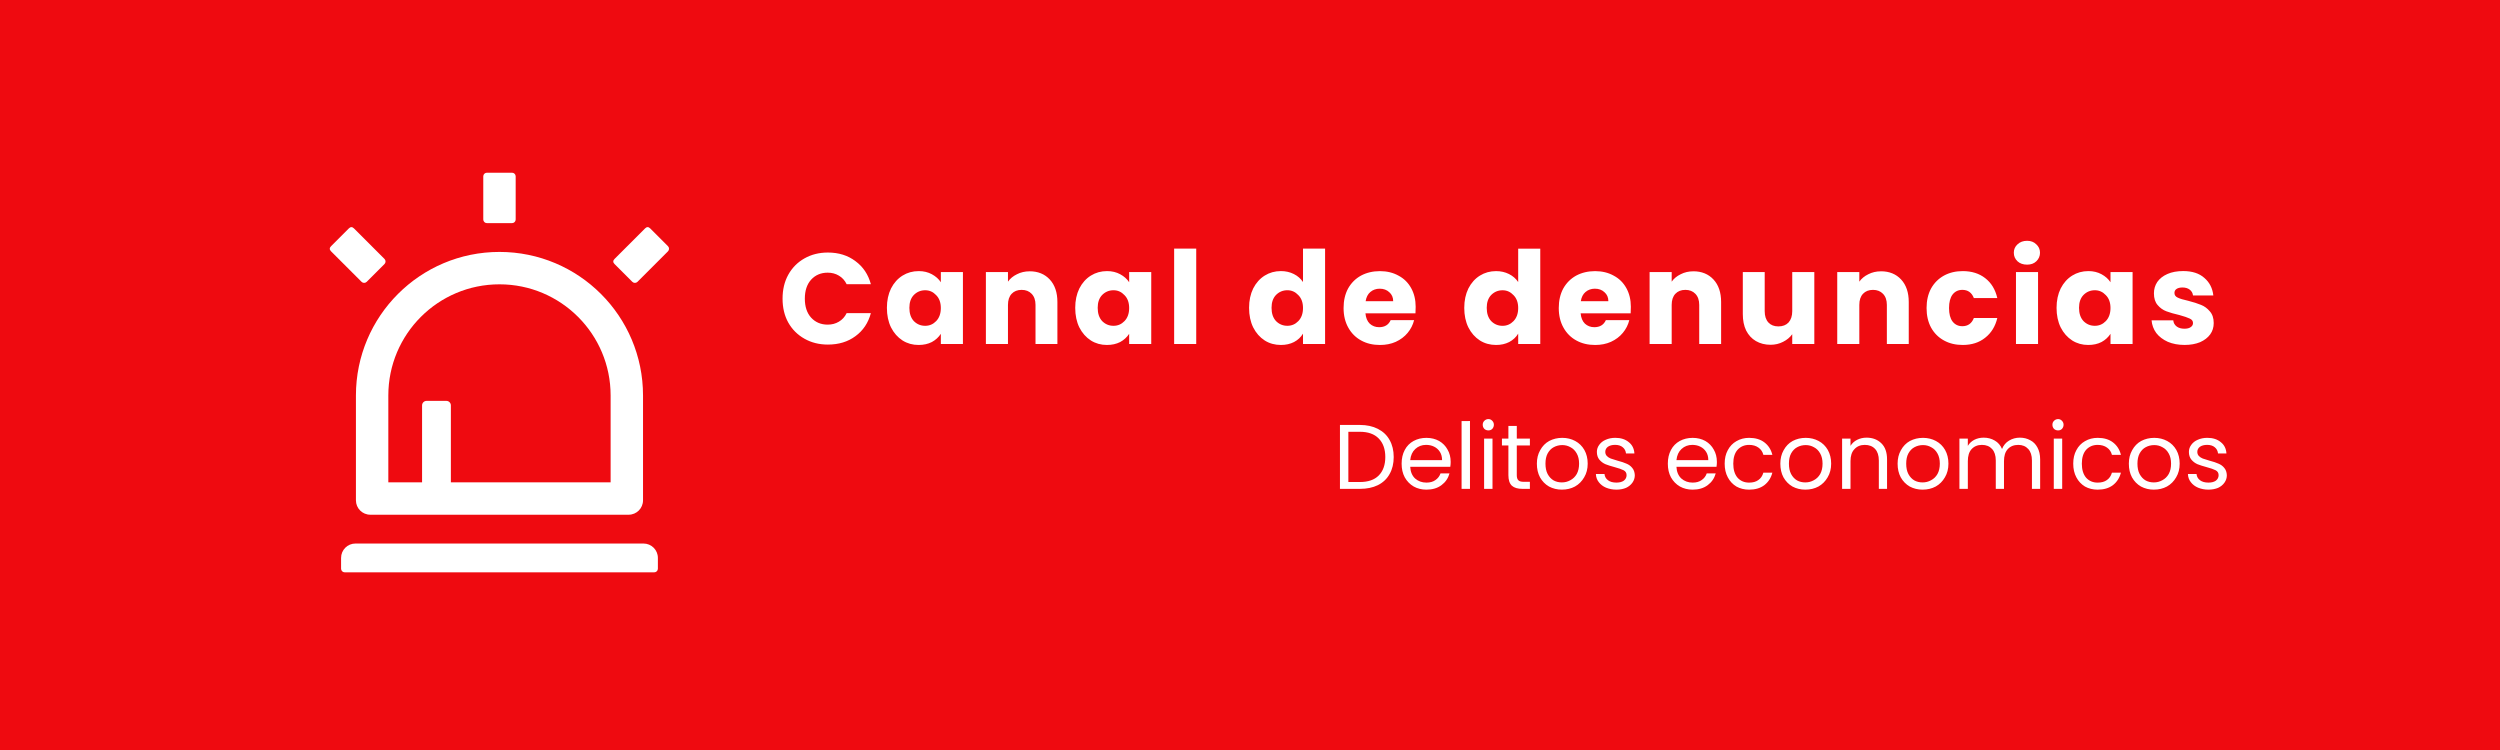 <?xml version="1.0" encoding="UTF-8" standalone="no"?>
<!-- Created with Inkscape (http://www.inkscape.org/) -->

<svg
   version="1.1"
   id="svg1"
   width="200"
   height="60"
   viewBox="0 0 200 60"
   xmlns="http://www.w3.org/2000/svg"
   xmlns:svg="http://www.w3.org/2000/svg">
  <rect x="0" y="0" width="200" height="60" fill="#333333" stroke="none"/>
  <defs
     id="defs1">
    <clipPath
       clipPathUnits="userSpaceOnUse"
       id="clipPath2">
      <path
         d="M 0,0 H 625 V 187.5 H 0 Z"
         transform="scale(0.32)"
         clip-rule="evenodd"
         id="path2" />
    </clipPath>
    <clipPath
       clipPathUnits="userSpaceOnUse"
       id="clipPath5">
      <path
         d="M 67.27,35.531 H 182.895 V 151.156 H 67.27 Z"
         transform="matrix(8.797,0,0,8.797,-591.76,-312.559)"
         clip-rule="evenodd"
         id="path5" />
    </clipPath>
    <clipPath
       clipPathUnits="userSpaceOnUse"
       id="clipPath6">
      <path
         d="M 0,0 H 366 V 47 H 0 Z"
         transform="matrix(0.373,0,0,0.373,-0.584,-12.312)"
         id="path6" />
    </clipPath>
    <clipPath
       clipPathUnits="userSpaceOnUse"
       id="clipPath8">
      <path
         d="M 0,0 H 625 V 187.5 H 0 Z"
         transform="scale(0.32)"
         clip-rule="evenodd"
         id="path8" />
    </clipPath>
    <clipPath
       clipPathUnits="userSpaceOnUse"
       id="clipPath9">
      <path
         d="M 0,0 H 228 V 33 H 0 Z"
         transform="matrix(0.524,0,0,0.524,-0.642,-12.169)"
         id="path9" />
    </clipPath>
    <clipPath
       clipPathUnits="userSpaceOnUse"
       id="clipPath11">
      <path
         d="M 0,0 H 625 V 187.5 H 0 Z"
         transform="scale(0.32)"
         clip-rule="evenodd"
         id="path11" />
    </clipPath>
  </defs>
  <g
     id="g1">
    <path
       id="path1"
       d="M 0,0 H 200 V 60 H 0 Z"
       style="fill:#ffffff;fill-opacity:1;fill-rule:nonzero;stroke:none"
       clip-path="url(#clipPath2)" />
    <g
       id="g2">
      <path
         id="path3"
         d="M 0,0 H 200 V 60 H 0 Z"
         style="fill:#ef0a10;fill-opacity:1;fill-rule:nonzero;stroke:none" />
    </g>
    <path
       id="path4"
       d="m 193,796 c 0,17.7 14.3,32 32,32 h 574 c 17.7,0 32,-14.3 32,-32 V 563 C 831,386.8 688.2,244 512,244 335.8,244 193,386.8 193,563 Z m 72,-233 c 0,-136.4 110.6,-247 247,-247 136.4,0 247,110.6 247,247 V 756 H 404 V 585 c 0,-5.5 -4.5,-10 -10,-10 h -44 c -5.5,0 -10,4.5 -10,10 V 756 H 265 Z M 216.9,310.5 256.5,270.9 c 3.1,-3.1 3.1,-8.2 0,-11.3 l -67.9,-67.9 c -3.767,-3.73 -7.533,-3.73 -11.3,0 l -39.6,39.6 c -3.73,3.767 -3.73,7.533 0,11.3 l 67.9,67.9 c 3.1,3.1 8.1,3.1 11.3,0 z M 886.5,231.3 846.9,191.7 c -3.767,-3.73 -7.533,-3.73 -11.3,0 l -67.9,67.9 c -3.73,3.767 -3.73,7.533 0,11.3 L 807.3,310.5 c 3.1,3.1 8.2,3.1 11.3,0 L 886.5,242.6 c 3.1,-3.2 3.1,-8.2 0,-11.3 z M 832,892 H 192 c -17.7,0 -32,14.3 -32,32 v 24 c 0,4.4 3.6,8 8,8 h 688 c 4.4,0 8,-3.6 8,-8 v -24 c 0,-17.7 -14.3,-32 -32,-32 z M 484,180 h 56 c 4.4,0 8,-3.6 8,-8 V 76 c 0,-4.4 -3.6,-8 -8,-8 h -56 c -4.4,0 -8,3.6 -8,8 v 96 c 0,4.4 3.6,8 8,8 z"
       style="fill:#ffffff;fill-opacity:1;fill-rule:nonzero;stroke:none"
       transform="matrix(0.036,0,0,0.036,21.526,11.37)"
       clip-path="url(#clipPath5)" />
    <g
       id="g7"
       clip-path="url(#clipPath8)">
      <path
         d="m 0.402,-4.227 c 0,-0.838 0.173,-1.576 0.528,-2.223 0.364,-0.656 0.865,-1.166 1.512,-1.53 0.642,-0.364 1.371,-0.547 2.186,-0.547 1.007,0 1.863,0.269 2.569,0.802 0.715,0.524 1.193,1.239 1.439,2.15 H 6.378 C 6.205,-5.926 5.964,-6.194 5.649,-6.376 5.344,-6.559 4.998,-6.65 4.611,-6.65 c -0.633,0 -1.148,0.219 -1.549,0.656 -0.392,0.437 -0.583,1.029 -0.583,1.767 0,0.742 0.191,1.33 0.583,1.767 0.401,0.437 0.916,0.656 1.549,0.656 0.387,0 0.733,-0.091 1.038,-0.273 0.314,-0.182 0.556,-0.446 0.729,-0.802 H 8.637 C 8.391,-1.967 7.913,-1.248 7.198,-0.729 6.492,-0.205 5.636,0.055 4.629,0.055 3.814,0.055 3.085,-0.127 2.443,-0.492 1.796,-0.856 1.295,-1.357 0.931,-2.004 0.575,-2.646 0.402,-3.389 0.402,-4.227 Z m 9.729,0.856 c 0,-0.679 0.128,-1.28 0.383,-1.804 0.264,-0.519 0.624,-0.92 1.075,-1.202 0.446,-0.278 0.952,-0.419 1.512,-0.419 0.46,0 0.865,0.1 1.221,0.292 0.364,0.196 0.642,0.446 0.838,0.747 v -0.947 h 2.059 V 2.0743526e-4 h -2.059 V -0.947 c -0.21,0.319 -0.487,0.574 -0.838,0.765 -0.355,0.182 -0.765,0.273 -1.239,0.273 -0.547,0 -1.048,-0.137 -1.494,-0.419 C 11.138,-0.619 10.778,-1.025 10.514,-1.548 10.259,-2.068 10.131,-2.678 10.131,-3.37 Z m 5.028,0.018 c 0,-0.51 -0.146,-0.911 -0.437,-1.202 -0.282,-0.301 -0.619,-0.455 -1.02,-0.455 -0.414,0 -0.765,0.146 -1.057,0.437 -0.282,0.292 -0.419,0.692 -0.419,1.202 0,0.524 0.137,0.938 0.419,1.239 0.292,0.292 0.642,0.437 1.057,0.437 0.401,0 0.738,-0.146 1.02,-0.437 0.292,-0.301 0.437,-0.711 0.437,-1.221 z m 8.281,-3.425 c 0.774,0 1.403,0.255 1.877,0.765 0.474,0.51 0.711,1.212 0.711,2.095 V 2.0743526e-4 H 23.987 V -3.644 c 0,-0.446 -0.123,-0.793 -0.364,-1.038 -0.232,-0.241 -0.542,-0.364 -0.929,-0.364 -0.392,0 -0.701,0.123 -0.929,0.364 -0.232,0.246 -0.346,0.592 -0.346,1.038 V 2.0743526e-4 h -2.059 V -6.704 h 2.059 v 0.893 c 0.205,-0.292 0.483,-0.519 0.838,-0.692 0.351,-0.182 0.747,-0.273 1.184,-0.273 z m 4.25,3.407 c 0,-0.679 0.128,-1.28 0.383,-1.804 0.264,-0.519 0.624,-0.92 1.075,-1.202 0.446,-0.278 0.952,-0.419 1.512,-0.419 0.46,0 0.865,0.1 1.221,0.292 0.364,0.196 0.642,0.446 0.838,0.747 v -0.947 h 2.059 V 2.0743526e-4 h -2.059 V -0.947 c -0.21,0.319 -0.487,0.574 -0.838,0.765 -0.355,0.182 -0.765,0.273 -1.239,0.273 -0.547,0 -1.048,-0.137 -1.494,-0.419 C 28.696,-0.619 28.337,-1.025 28.072,-1.548 27.817,-2.068 27.69,-2.678 27.69,-3.37 Z m 5.028,0.018 c 0,-0.51 -0.146,-0.911 -0.437,-1.202 -0.282,-0.301 -0.619,-0.455 -1.02,-0.455 -0.414,0 -0.765,0.146 -1.057,0.437 -0.282,0.292 -0.419,0.692 -0.419,1.202 0,0.524 0.137,0.938 0.419,1.239 0.292,0.292 0.642,0.437 1.057,0.437 0.401,0 0.738,-0.146 1.02,-0.437 0.292,-0.301 0.437,-0.711 0.437,-1.221 z m 6.254,-5.539 V 2.0743526e-4 h -2.059 V -8.891 Z m 4.928,5.52 c 0,-0.679 0.128,-1.28 0.383,-1.804 0.264,-0.519 0.624,-0.92 1.075,-1.202 0.446,-0.278 0.952,-0.419 1.512,-0.419 0.437,0 0.838,0.091 1.202,0.273 0.364,0.182 0.647,0.433 0.856,0.747 v -3.115 h 2.059 V 2.0743526e-4 h -2.059 V -0.965 c -0.196,0.328 -0.474,0.592 -0.838,0.783 -0.355,0.182 -0.761,0.273 -1.221,0.273 -0.56,0 -1.066,-0.137 -1.512,-0.419 C 44.907,-0.619 44.547,-1.025 44.283,-1.548 44.028,-2.068 43.9,-2.678 43.9,-3.37 Z m 5.028,0.018 c 0,-0.51 -0.146,-0.911 -0.437,-1.202 -0.282,-0.301 -0.619,-0.455 -1.02,-0.455 -0.414,0 -0.765,0.146 -1.057,0.437 -0.282,0.292 -0.419,0.692 -0.419,1.202 0,0.524 0.137,0.938 0.419,1.239 0.292,0.292 0.642,0.437 1.057,0.437 0.401,0 0.738,-0.146 1.02,-0.437 0.292,-0.301 0.437,-0.711 0.437,-1.221 z M 59.432,-3.461 c 0,0.196 -0.009,0.396 -0.018,0.601 h -4.664 c 0.036,0.414 0.169,0.738 0.401,0.966 0.241,0.219 0.533,0.328 0.875,0.328 0.519,0 0.879,-0.219 1.075,-0.656 h 2.186 c -0.109,0.437 -0.31,0.834 -0.601,1.184 -0.292,0.355 -0.665,0.633 -1.111,0.838 -0.437,0.196 -0.929,0.292 -1.476,0.292 -0.656,0 -1.239,-0.137 -1.749,-0.419 -0.51,-0.278 -0.911,-0.679 -1.202,-1.202 -0.292,-0.519 -0.437,-1.13 -0.437,-1.822 0,-0.692 0.137,-1.298 0.419,-1.822 0.292,-0.519 0.692,-0.92 1.202,-1.202 0.519,-0.278 1.111,-0.419 1.767,-0.419 0.656,0 1.23,0.141 1.731,0.419 0.51,0.269 0.902,0.656 1.184,1.166 0.278,0.501 0.419,1.084 0.419,1.749 z m -2.095,-0.528 c 0,-0.351 -0.123,-0.629 -0.364,-0.838 -0.232,-0.219 -0.528,-0.328 -0.893,-0.328 -0.342,0 -0.633,0.105 -0.875,0.31 -0.232,0.196 -0.378,0.483 -0.437,0.856 z m 6.627,0.619 c 0,-0.679 0.128,-1.28 0.383,-1.804 0.264,-0.519 0.624,-0.92 1.075,-1.202 0.446,-0.278 0.952,-0.419 1.512,-0.419 0.437,0 0.838,0.091 1.202,0.273 0.364,0.182 0.647,0.433 0.856,0.747 v -3.115 h 2.059 V 2.0743526e-4 h -2.059 V -0.965 c -0.196,0.328 -0.474,0.592 -0.838,0.783 -0.355,0.182 -0.761,0.273 -1.221,0.273 -0.56,0 -1.066,-0.137 -1.512,-0.419 -0.451,-0.292 -0.811,-0.697 -1.075,-1.221 -0.255,-0.519 -0.383,-1.13 -0.383,-1.822 z m 5.028,0.018 c 0,-0.51 -0.146,-0.911 -0.437,-1.202 -0.282,-0.301 -0.619,-0.455 -1.02,-0.455 -0.414,0 -0.765,0.146 -1.057,0.437 -0.282,0.292 -0.419,0.692 -0.419,1.202 0,0.524 0.137,0.938 0.419,1.239 0.292,0.292 0.642,0.437 1.057,0.437 0.401,0 0.738,-0.146 1.02,-0.437 0.292,-0.301 0.437,-0.711 0.437,-1.221 z M 79.496,-3.461 c 0,0.196 -0.009,0.396 -0.018,0.601 h -4.664 c 0.036,0.414 0.169,0.738 0.401,0.966 0.241,0.219 0.533,0.328 0.875,0.328 0.519,0 0.879,-0.219 1.075,-0.656 h 2.186 c -0.109,0.437 -0.31,0.834 -0.601,1.184 -0.292,0.355 -0.665,0.633 -1.111,0.838 -0.437,0.196 -0.929,0.292 -1.476,0.292 -0.656,0 -1.239,-0.137 -1.749,-0.419 -0.51,-0.278 -0.911,-0.679 -1.202,-1.202 -0.292,-0.519 -0.437,-1.13 -0.437,-1.822 0,-0.692 0.137,-1.298 0.419,-1.822 0.292,-0.519 0.692,-0.92 1.202,-1.202 0.519,-0.278 1.111,-0.419 1.767,-0.419 0.656,0 1.23,0.141 1.731,0.419 0.51,0.269 0.902,0.656 1.184,1.166 0.278,0.501 0.419,1.084 0.419,1.749 z M 77.4,-3.99 c 0,-0.351 -0.123,-0.629 -0.364,-0.838 -0.232,-0.219 -0.528,-0.328 -0.893,-0.328 -0.342,0 -0.633,0.105 -0.875,0.31 -0.232,0.196 -0.378,0.483 -0.437,0.856 z m 7.925,-2.788 c 0.774,0 1.403,0.255 1.877,0.765 0.474,0.51 0.711,1.212 0.711,2.095 V 2.0743526e-4 H 85.872 V -3.644 c 0,-0.446 -0.123,-0.793 -0.364,-1.038 -0.232,-0.241 -0.542,-0.364 -0.929,-0.364 -0.392,0 -0.701,0.123 -0.929,0.364 -0.232,0.246 -0.346,0.592 -0.346,1.038 V 2.0743526e-4 h -2.059 V -6.704 h 2.059 v 0.893 c 0.205,-0.292 0.483,-0.519 0.838,-0.692 0.351,-0.182 0.747,-0.273 1.184,-0.273 z m 11.278,0.073 V 2.0743526e-4 h -2.059 V -0.911 c -0.21,0.292 -0.492,0.528 -0.856,0.711 -0.355,0.182 -0.742,0.273 -1.166,0.273 -0.51,0 -0.966,-0.114 -1.366,-0.346 -0.392,-0.228 -0.692,-0.556 -0.911,-0.984 -0.21,-0.437 -0.31,-0.947 -0.31,-1.53 v -3.917 h 2.041 v 3.644 c 0,0.451 0.114,0.802 0.346,1.057 0.228,0.246 0.537,0.364 0.929,0.364 0.401,0 0.715,-0.118 0.947,-0.364 0.228,-0.255 0.346,-0.606 0.346,-1.057 v -3.644 z m 6.217,-0.073 c 0.774,0 1.403,0.255 1.877,0.765 0.474,0.51 0.711,1.212 0.711,2.095 V 2.0743526e-4 h -2.041 V -3.644 c 0,-0.446 -0.123,-0.793 -0.364,-1.038 -0.232,-0.241 -0.542,-0.364 -0.929,-0.364 -0.392,0 -0.701,0.123 -0.929,0.364 -0.232,0.246 -0.346,0.592 -0.346,1.038 V 2.0743526e-4 H 98.74 V -6.704 h 2.059 v 0.893 c 0.205,-0.292 0.483,-0.519 0.838,-0.692 0.351,-0.182 0.747,-0.273 1.184,-0.273 z m 4.25,3.425 c 0,-0.692 0.137,-1.298 0.419,-1.822 0.291,-0.519 0.692,-0.92 1.202,-1.202 0.51,-0.278 1.093,-0.419 1.749,-0.419 0.838,0 1.535,0.219 2.095,0.656 0.569,0.437 0.947,1.057 1.13,1.858 h -2.186 c -0.196,-0.51 -0.556,-0.765 -1.075,-0.765 -0.378,0 -0.683,0.146 -0.911,0.437 -0.219,0.292 -0.328,0.711 -0.328,1.257 0,0.547 0.109,0.966 0.328,1.257 0.228,0.292 0.533,0.437 0.911,0.437 0.519,0 0.879,-0.255 1.075,-0.765 h 2.186 c -0.182,0.779 -0.56,1.394 -1.13,1.84 -0.56,0.451 -1.257,0.674 -2.095,0.674 -0.656,0 -1.239,-0.137 -1.749,-0.419 -0.51,-0.278 -0.911,-0.679 -1.202,-1.202 -0.282,-0.519 -0.419,-1.13 -0.419,-1.822 z m 9.374,-4.045 c -0.364,0 -0.665,-0.1 -0.893,-0.31 -0.232,-0.219 -0.346,-0.483 -0.346,-0.802 0,-0.314 0.114,-0.574 0.346,-0.783 0.228,-0.219 0.528,-0.328 0.893,-0.328 0.351,0 0.638,0.109 0.856,0.328 0.228,0.21 0.346,0.469 0.346,0.783 0,0.319 -0.118,0.583 -0.346,0.802 -0.219,0.21 -0.506,0.31 -0.856,0.31 z m 1.02,0.692 V 2.0743526e-4 h -2.059 V -6.704 Z m 1.726,3.334 c 0,-0.679 0.128,-1.28 0.383,-1.804 0.264,-0.519 0.624,-0.92 1.075,-1.202 0.446,-0.278 0.952,-0.419 1.512,-0.419 0.46,0 0.865,0.1 1.221,0.292 0.364,0.196 0.642,0.446 0.838,0.747 v -0.947 h 2.059 V 2.0743526e-4 h -2.059 V -0.947 c -0.21,0.319 -0.487,0.574 -0.838,0.765 -0.355,0.182 -0.765,0.273 -1.239,0.273 -0.547,0 -1.048,-0.137 -1.494,-0.419 -0.451,-0.292 -0.811,-0.697 -1.075,-1.221 -0.255,-0.519 -0.383,-1.13 -0.383,-1.822 z m 5.028,0.018 c 0,-0.51 -0.146,-0.911 -0.437,-1.202 -0.282,-0.301 -0.619,-0.455 -1.02,-0.455 -0.414,0 -0.765,0.146 -1.057,0.437 -0.282,0.292 -0.419,0.692 -0.419,1.202 0,0.524 0.137,0.938 0.419,1.239 0.291,0.292 0.642,0.437 1.057,0.437 0.401,0 0.738,-0.146 1.02,-0.437 0.291,-0.301 0.437,-0.711 0.437,-1.221 z m 6.91,3.443 c -0.583,0 -1.107,-0.096 -1.567,-0.292 -0.451,-0.205 -0.811,-0.478 -1.075,-0.82 -0.255,-0.351 -0.401,-0.747 -0.437,-1.184 h 2.022 c 0.023,0.246 0.132,0.437 0.328,0.583 0.191,0.137 0.428,0.2 0.711,0.2 0.255,0 0.446,-0.046 0.583,-0.146 0.146,-0.096 0.219,-0.223 0.219,-0.383 0,-0.191 -0.105,-0.332 -0.31,-0.419 -0.196,-0.096 -0.519,-0.205 -0.966,-0.328 -0.474,-0.109 -0.875,-0.223 -1.202,-0.346 -0.319,-0.118 -0.592,-0.314 -0.82,-0.583 -0.232,-0.264 -0.346,-0.629 -0.346,-1.093 0,-0.387 0.1,-0.738 0.31,-1.057 0.219,-0.314 0.533,-0.565 0.947,-0.747 0.41,-0.182 0.902,-0.273 1.476,-0.273 0.838,0 1.494,0.214 1.968,0.638 0.483,0.414 0.765,0.961 0.838,1.64 h -1.895 c -0.027,-0.228 -0.128,-0.41 -0.31,-0.547 -0.173,-0.132 -0.396,-0.2 -0.674,-0.2 -0.246,0 -0.433,0.05 -0.565,0.146 -0.123,0.087 -0.182,0.21 -0.182,0.364 0,0.196 0.1,0.342 0.31,0.437 0.205,0.1 0.528,0.196 0.966,0.292 0.483,0.123 0.884,0.251 1.202,0.383 0.314,0.123 0.588,0.323 0.82,0.601 0.241,0.269 0.364,0.633 0.364,1.093 0,0.401 -0.109,0.756 -0.328,1.057 -0.219,0.305 -0.537,0.547 -0.947,0.729 -0.414,0.169 -0.893,0.255 -1.439,0.255 z m 0,0"
         style="fill:#ffffff;fill-opacity:1;fill-rule:nonzero;stroke:none"
         aria-label="Canal de denuncias"
         transform="matrix(0.858,0,0,0.858,62.26,27.519)"
         clip-path="url(#clipPath6)"
         id="path7" />
    </g>
    <g
       id="g10"
       clip-path="url(#clipPath11)">
      <path
         d="m 3.534,-8.369 c 0.902,0 1.689,0.173 2.355,0.512 0.678,0.346 1.19,0.832 1.536,1.459 0.358,0.633 0.537,1.376 0.537,2.227 0,0.857 -0.179,1.6 -0.537,2.227 C 7.078,-1.311 6.566,-0.825 5.888,-0.486 5.223,-0.16 4.436,1.5313566e-4 3.534,1.5313566e-4 H 0.923 V -8.369 Z m 0,7.473 c 1.075,0 1.894,-0.282 2.457,-0.845 0.576,-0.576 0.87,-1.388 0.87,-2.431 0,-1.037 -0.294,-1.849 -0.87,-2.431 -0.563,-0.576 -1.382,-0.87 -2.457,-0.87 H 2.024 v 6.577 z M 15.421,-3.532 c 0,0.205 -0.019,0.422 -0.051,0.64 H 10.124 c 0.032,0.653 0.243,1.164 0.64,1.536 0.409,0.358 0.902,0.537 1.484,0.537 0.473,0 0.87,-0.109 1.177,-0.333 0.32,-0.218 0.544,-0.512 0.665,-0.87 h 1.177 c -0.173,0.633 -0.525,1.145 -1.049,1.536 -0.531,0.397 -1.19,0.589 -1.971,0.589 -0.614,0 -1.171,-0.134 -1.664,-0.409 C 10.085,-0.595 9.695,-0.998 9.407,-1.51 9.132,-2.022 8.998,-2.617 8.998,-3.301 c 0,-0.678 0.134,-1.28 0.409,-1.791 0.269,-0.512 0.653,-0.902 1.152,-1.177 0.493,-0.269 1.056,-0.409 1.689,-0.409 0.627,0 1.184,0.141 1.664,0.409 0.473,0.275 0.845,0.653 1.1,1.126 0.269,0.461 0.409,0.998 0.409,1.612 z m -1.126,-0.23 c 0,-0.422 -0.096,-0.781 -0.282,-1.075 -0.192,-0.307 -0.448,-0.537 -0.768,-0.691 -0.307,-0.154 -0.659,-0.23 -1.049,-0.23 -0.55,0 -1.017,0.179 -1.408,0.537 -0.377,0.346 -0.601,0.832 -0.665,1.459 z m 3.653,-5.119 V 1.5313566e-4 H 16.848 V -8.88 Z m 2.412,1.228 c -0.205,0 -0.384,-0.064 -0.537,-0.205 -0.141,-0.154 -0.205,-0.333 -0.205,-0.537 0,-0.205 0.064,-0.371 0.205,-0.512 0.154,-0.154 0.333,-0.23 0.537,-0.23 0.205,0 0.371,0.077 0.512,0.23 0.134,0.141 0.205,0.307 0.205,0.512 0,0.205 -0.07,0.384 -0.205,0.537 -0.141,0.141 -0.307,0.205 -0.512,0.205 z m 0.537,1.075 V 1.5313566e-4 H 19.798 V -6.577 Z m 3.18,0.896 v 3.89 c 0,0.307 0.064,0.531 0.205,0.665 0.134,0.141 0.371,0.205 0.717,0.205 h 0.793 V 1.5313566e-4 h -0.973 c -0.614,0 -1.075,-0.134 -1.382,-0.409 C 23.131,-0.697 22.978,-1.158 22.978,-1.791 V -5.681 h -0.845 v -0.896 h 0.845 v -1.664 h 1.1 v 1.664 h 1.715 v 0.896 z m 5.905,5.784 c -0.614,0 -1.177,-0.134 -1.689,-0.409 -0.499,-0.288 -0.889,-0.691 -1.177,-1.203 -0.275,-0.512 -0.409,-1.107 -0.409,-1.791 0,-0.665 0.141,-1.254 0.435,-1.766 0.288,-0.525 0.678,-0.928 1.177,-1.203 0.512,-0.269 1.081,-0.409 1.715,-0.409 0.627,0 1.19,0.141 1.689,0.409 0.512,0.275 0.909,0.665 1.203,1.177 0.288,0.512 0.435,1.113 0.435,1.791 0,0.685 -0.154,1.28 -0.461,1.791 -0.294,0.512 -0.691,0.915 -1.203,1.203 -0.512,0.275 -1.088,0.409 -1.715,0.409 z m 0,-0.947 c 0.39,0 0.755,-0.09 1.1,-0.282 0.358,-0.186 0.64,-0.461 0.845,-0.819 0.205,-0.371 0.307,-0.825 0.307,-1.356 0,-0.525 -0.102,-0.973 -0.307,-1.331 -0.205,-0.371 -0.48,-0.646 -0.819,-0.819 -0.326,-0.186 -0.685,-0.282 -1.075,-0.282 -0.409,0 -0.787,0.096 -1.126,0.282 -0.326,0.173 -0.589,0.448 -0.793,0.819 -0.192,0.358 -0.282,0.806 -0.282,1.331 0,0.531 0.09,0.985 0.282,1.356 0.205,0.377 0.467,0.659 0.793,0.845 0.32,0.173 0.678,0.256 1.075,0.256 z m 7.14,0.947 c -0.499,0 -0.947,-0.09 -1.356,-0.256 -0.397,-0.166 -0.71,-0.409 -0.947,-0.717 -0.243,-0.307 -0.371,-0.665 -0.384,-1.075 h 1.126 c 0.032,0.346 0.186,0.614 0.461,0.819 0.269,0.205 0.64,0.307 1.1,0.307 0.409,0 0.729,-0.083 0.973,-0.256 0.237,-0.186 0.358,-0.422 0.358,-0.717 0,-0.288 -0.128,-0.499 -0.384,-0.64 -0.256,-0.134 -0.653,-0.269 -1.177,-0.409 -0.499,-0.134 -0.896,-0.262 -1.203,-0.384 -0.307,-0.134 -0.576,-0.333 -0.793,-0.589 -0.224,-0.269 -0.333,-0.614 -0.333,-1.024 0,-0.339 0.102,-0.646 0.307,-0.921 0.205,-0.288 0.486,-0.512 0.845,-0.665 0.371,-0.166 0.793,-0.256 1.254,-0.256 0.729,0 1.318,0.192 1.766,0.563 0.461,0.358 0.704,0.857 0.742,1.484 h -1.1 c -0.038,-0.339 -0.179,-0.614 -0.435,-0.819 -0.243,-0.205 -0.576,-0.307 -0.998,-0.307 -0.397,0 -0.71,0.09 -0.947,0.256 -0.224,0.173 -0.333,0.397 -0.333,0.665 0,0.205 0.064,0.384 0.205,0.537 0.134,0.141 0.307,0.25 0.512,0.333 0.218,0.07 0.518,0.166 0.896,0.282 0.473,0.122 0.857,0.25 1.152,0.384 0.307,0.122 0.563,0.307 0.768,0.563 0.205,0.243 0.314,0.557 0.333,0.947 0,0.358 -0.102,0.685 -0.307,0.973 -0.205,0.294 -0.486,0.525 -0.845,0.691 C 38.02,0.019 37.597,0.103 37.124,0.103 Z M 50.279,-3.532 c 0,0.205 -0.019,0.422 -0.051,0.64 H 44.981 c 0.032,0.653 0.243,1.164 0.64,1.536 0.409,0.358 0.902,0.537 1.484,0.537 0.473,0 0.87,-0.109 1.177,-0.333 0.32,-0.218 0.544,-0.512 0.665,-0.87 h 1.177 c -0.173,0.633 -0.525,1.145 -1.049,1.536 -0.531,0.397 -1.19,0.589 -1.971,0.589 -0.614,0 -1.171,-0.134 -1.664,-0.409 -0.499,-0.288 -0.889,-0.691 -1.177,-1.203 -0.275,-0.512 -0.409,-1.107 -0.409,-1.791 0,-0.678 0.134,-1.28 0.409,-1.791 0.269,-0.512 0.653,-0.902 1.152,-1.177 0.493,-0.269 1.056,-0.409 1.689,-0.409 0.627,0 1.184,0.141 1.664,0.409 0.473,0.275 0.845,0.653 1.1,1.126 0.269,0.461 0.409,0.998 0.409,1.612 z m -1.126,-0.23 c 0,-0.422 -0.096,-0.781 -0.282,-1.075 -0.192,-0.307 -0.448,-0.537 -0.768,-0.691 -0.307,-0.154 -0.659,-0.23 -1.049,-0.23 -0.55,0 -1.017,0.179 -1.408,0.537 -0.377,0.346 -0.601,0.832 -0.665,1.459 z m 2.143,0.461 c 0,-0.678 0.134,-1.267 0.409,-1.766 0.269,-0.512 0.646,-0.902 1.126,-1.177 0.493,-0.288 1.049,-0.435 1.664,-0.435 0.819,0 1.484,0.198 1.996,0.589 0.525,0.397 0.877,0.941 1.049,1.638 h -1.177 c -0.102,-0.409 -0.32,-0.723 -0.64,-0.947 -0.326,-0.237 -0.736,-0.358 -1.228,-0.358 -0.614,0 -1.12,0.218 -1.51,0.64 -0.377,0.429 -0.563,1.037 -0.563,1.817 0,0.787 0.186,1.401 0.563,1.843 0.39,0.429 0.896,0.64 1.51,0.64 0.493,0 0.896,-0.109 1.203,-0.333 0.32,-0.218 0.544,-0.544 0.665,-0.973 h 1.177 c -0.173,0.685 -0.525,1.228 -1.049,1.638 -0.531,0.397 -1.196,0.589 -1.996,0.589 -0.614,0 -1.171,-0.134 -1.664,-0.409 C 52.352,-0.595 51.974,-0.998 51.705,-1.51 51.43,-2.022 51.296,-2.617 51.296,-3.301 Z m 10.563,3.404 c -0.614,0 -1.177,-0.134 -1.689,-0.409 -0.499,-0.288 -0.889,-0.691 -1.177,-1.203 -0.275,-0.512 -0.409,-1.107 -0.409,-1.791 0,-0.665 0.141,-1.254 0.435,-1.766 0.288,-0.525 0.678,-0.928 1.177,-1.203 0.512,-0.269 1.081,-0.409 1.715,-0.409 0.627,0 1.19,0.141 1.689,0.409 0.512,0.275 0.909,0.665 1.203,1.177 0.288,0.512 0.435,1.113 0.435,1.791 0,0.685 -0.154,1.28 -0.461,1.791 -0.294,0.512 -0.691,0.915 -1.203,1.203 -0.512,0.275 -1.088,0.409 -1.715,0.409 z m 0,-0.947 c 0.39,0 0.755,-0.09 1.1,-0.282 0.358,-0.186 0.64,-0.461 0.845,-0.819 0.205,-0.371 0.307,-0.825 0.307,-1.356 0,-0.525 -0.102,-0.973 -0.307,-1.331 -0.205,-0.371 -0.48,-0.646 -0.819,-0.819 -0.326,-0.186 -0.685,-0.282 -1.075,-0.282 -0.409,0 -0.787,0.096 -1.126,0.282 -0.326,0.173 -0.589,0.448 -0.793,0.819 -0.192,0.358 -0.282,0.806 -0.282,1.331 0,0.531 0.09,0.985 0.282,1.356 0.205,0.377 0.467,0.659 0.793,0.845 0.32,0.173 0.678,0.256 1.075,0.256 z m 8.01,-5.861 c 0.8,0 1.446,0.25 1.945,0.742 0.493,0.48 0.742,1.177 0.742,2.099 V 1.5313566e-4 h -1.075 V -3.711 c 0,-0.665 -0.166,-1.164 -0.486,-1.51 -0.326,-0.358 -0.781,-0.537 -1.356,-0.537 -0.563,0 -1.017,0.192 -1.356,0.563 -0.346,0.358 -0.512,0.883 -0.512,1.561 V 1.5313566e-4 H 66.671 V -6.577 h 1.1 v 0.947 c 0.205,-0.339 0.493,-0.601 0.87,-0.793 0.371,-0.186 0.781,-0.282 1.228,-0.282 z m 7.345,6.808 c -0.614,0 -1.177,-0.134 -1.689,-0.409 -0.499,-0.288 -0.889,-0.691 -1.177,-1.203 -0.275,-0.512 -0.409,-1.107 -0.409,-1.791 0,-0.665 0.141,-1.254 0.435,-1.766 0.288,-0.525 0.678,-0.928 1.177,-1.203 0.512,-0.269 1.081,-0.409 1.715,-0.409 0.627,0 1.19,0.141 1.689,0.409 0.512,0.275 0.909,0.665 1.203,1.177 0.288,0.512 0.435,1.113 0.435,1.791 0,0.685 -0.154,1.28 -0.461,1.791 -0.294,0.512 -0.691,0.915 -1.203,1.203 -0.512,0.275 -1.088,0.409 -1.715,0.409 z m 0,-0.947 c 0.39,0 0.755,-0.09 1.1,-0.282 0.358,-0.186 0.64,-0.461 0.845,-0.819 0.205,-0.371 0.307,-0.825 0.307,-1.356 0,-0.525 -0.102,-0.973 -0.307,-1.331 -0.205,-0.371 -0.48,-0.646 -0.819,-0.819 -0.326,-0.186 -0.685,-0.282 -1.075,-0.282 -0.409,0 -0.787,0.096 -1.126,0.282 -0.326,0.173 -0.589,0.448 -0.793,0.819 -0.192,0.358 -0.282,0.806 -0.282,1.331 0,0.531 0.09,0.985 0.282,1.356 0.205,0.377 0.467,0.659 0.793,0.845 0.32,0.173 0.678,0.256 1.075,0.256 z M 89.941,-6.705 c 0.512,0 0.96,0.115 1.356,0.333 0.409,0.205 0.723,0.525 0.947,0.947 0.237,0.429 0.358,0.947 0.358,1.561 V 1.5313566e-4 h -1.075 V -3.711 c 0,-0.665 -0.166,-1.164 -0.486,-1.51 -0.326,-0.358 -0.761,-0.537 -1.305,-0.537 -0.582,0 -1.043,0.192 -1.382,0.563 -0.326,0.358 -0.486,0.883 -0.486,1.561 V 1.5313566e-4 h -1.075 V -3.711 c 0,-0.665 -0.166,-1.164 -0.486,-1.51 -0.326,-0.358 -0.768,-0.537 -1.331,-0.537 -0.563,0 -1.017,0.192 -1.356,0.563 -0.326,0.358 -0.486,0.883 -0.486,1.561 V 1.5313566e-4 H 82.033 V -6.577 h 1.1 v 0.947 c 0.205,-0.339 0.486,-0.601 0.845,-0.793 0.371,-0.186 0.781,-0.282 1.228,-0.282 0.544,0 1.03,0.128 1.459,0.384 0.422,0.243 0.742,0.608 0.947,1.1 0.186,-0.473 0.493,-0.845 0.921,-1.1 0.422,-0.256 0.896,-0.384 1.408,-0.384 z m 5.01,-0.947 c -0.205,0 -0.384,-0.064 -0.537,-0.205 -0.141,-0.154 -0.205,-0.333 -0.205,-0.537 0,-0.205 0.064,-0.371 0.205,-0.512 0.154,-0.154 0.333,-0.23 0.537,-0.23 0.205,0 0.371,0.077 0.512,0.23 0.134,0.141 0.205,0.307 0.205,0.512 0,0.205 -0.07,0.384 -0.205,0.537 -0.141,0.141 -0.307,0.205 -0.512,0.205 z m 0.537,1.075 V 1.5313566e-4 H 94.387 V -6.577 Z m 1.446,3.276 c 0,-0.678 0.134,-1.267 0.409,-1.766 0.269,-0.512 0.646,-0.902 1.126,-1.177 0.493,-0.288 1.049,-0.435 1.664,-0.435 0.819,0 1.484,0.198 1.996,0.589 0.525,0.397 0.877,0.941 1.049,1.638 h -1.177 c -0.102,-0.409 -0.32,-0.723 -0.64,-0.947 -0.326,-0.237 -0.736,-0.358 -1.228,-0.358 -0.614,0 -1.12,0.218 -1.51,0.64 -0.377,0.429 -0.563,1.037 -0.563,1.817 0,0.787 0.186,1.401 0.563,1.843 0.39,0.429 0.896,0.64 1.51,0.64 0.493,0 0.896,-0.109 1.203,-0.333 0.32,-0.218 0.544,-0.544 0.665,-0.973 h 1.177 c -0.173,0.685 -0.525,1.228 -1.049,1.638 -0.531,0.397 -1.196,0.589 -1.996,0.589 -0.614,0 -1.171,-0.134 -1.664,-0.409 C 97.99,-0.595 97.612,-0.998 97.343,-1.51 97.068,-2.022 96.934,-2.617 96.934,-3.301 Z m 10.557,3.404 c -0.614,0 -1.177,-0.134 -1.689,-0.409 -0.499,-0.288 -0.889,-0.691 -1.177,-1.203 -0.275,-0.512 -0.409,-1.107 -0.409,-1.791 0,-0.665 0.141,-1.254 0.435,-1.766 0.288,-0.525 0.678,-0.928 1.177,-1.203 0.512,-0.269 1.081,-0.409 1.715,-0.409 0.627,0 1.19,0.141 1.689,0.409 0.512,0.275 0.909,0.665 1.203,1.177 0.288,0.512 0.435,1.113 0.435,1.791 0,0.685 -0.154,1.28 -0.461,1.791 -0.294,0.512 -0.691,0.915 -1.203,1.203 -0.512,0.275 -1.088,0.409 -1.715,0.409 z m 0,-0.947 c 0.39,0 0.755,-0.09 1.1,-0.282 0.358,-0.186 0.64,-0.461 0.845,-0.819 0.205,-0.371 0.307,-0.825 0.307,-1.356 0,-0.525 -0.102,-0.973 -0.307,-1.331 -0.205,-0.371 -0.48,-0.646 -0.819,-0.819 -0.326,-0.186 -0.685,-0.282 -1.075,-0.282 -0.409,0 -0.787,0.096 -1.126,0.282 -0.326,0.173 -0.589,0.448 -0.793,0.819 -0.192,0.358 -0.282,0.806 -0.282,1.331 0,0.531 0.09,0.985 0.282,1.356 0.205,0.377 0.467,0.659 0.793,0.845 0.32,0.173 0.678,0.256 1.075,0.256 z m 7.147,0.947 c -0.499,0 -0.947,-0.09 -1.356,-0.256 -0.397,-0.166 -0.71,-0.409 -0.947,-0.717 -0.243,-0.307 -0.371,-0.665 -0.384,-1.075 h 1.126 c 0.032,0.346 0.186,0.614 0.461,0.819 0.269,0.205 0.64,0.307 1.1,0.307 0.409,0 0.729,-0.083 0.973,-0.256 0.237,-0.186 0.358,-0.422 0.358,-0.717 0,-0.288 -0.128,-0.499 -0.384,-0.64 -0.256,-0.134 -0.653,-0.269 -1.177,-0.409 -0.499,-0.134 -0.896,-0.262 -1.203,-0.384 -0.307,-0.134 -0.576,-0.333 -0.793,-0.589 -0.224,-0.269 -0.333,-0.614 -0.333,-1.024 0,-0.339 0.102,-0.646 0.307,-0.921 0.205,-0.288 0.486,-0.512 0.845,-0.665 0.371,-0.166 0.793,-0.256 1.254,-0.256 0.729,0 1.318,0.192 1.766,0.563 0.461,0.358 0.704,0.857 0.742,1.484 h -1.1 c -0.038,-0.339 -0.179,-0.614 -0.435,-0.819 -0.243,-0.205 -0.576,-0.307 -0.998,-0.307 -0.397,0 -0.71,0.09 -0.947,0.256 -0.224,0.173 -0.333,0.397 -0.333,0.665 0,0.205 0.064,0.384 0.205,0.537 0.134,0.141 0.307,0.25 0.512,0.333 0.218,0.07 0.518,0.166 0.896,0.282 0.473,0.122 0.857,0.25 1.152,0.384 0.307,0.122 0.563,0.307 0.768,0.563 0.205,0.243 0.314,0.557 0.333,0.947 0,0.358 -0.102,0.685 -0.307,0.973 -0.205,0.294 -0.486,0.525 -0.845,0.691 -0.358,0.147 -0.781,0.23 -1.254,0.23 z m 0,0"
         style="fill:#ffffff;fill-opacity:1;fill-rule:nonzero;stroke:none"
         aria-label="Delitos economicos"
         transform="matrix(0.611,0,0,0.611,106.632,39.109)"
         clip-path="url(#clipPath9)"
         id="path10" />
    </g>
    <g
       id="g11">
      <path
         id="path12"
         d="M 16.145,16.567 H 44.09 V 44.513 H 16.145 Z"
         style="fill:#000000;fill-opacity:0;fill-rule:nonzero;stroke:none"
         transform="matrix(1.333,0,0,-1.333,0,70.72)" />
    </g>
  </g>
</svg>
